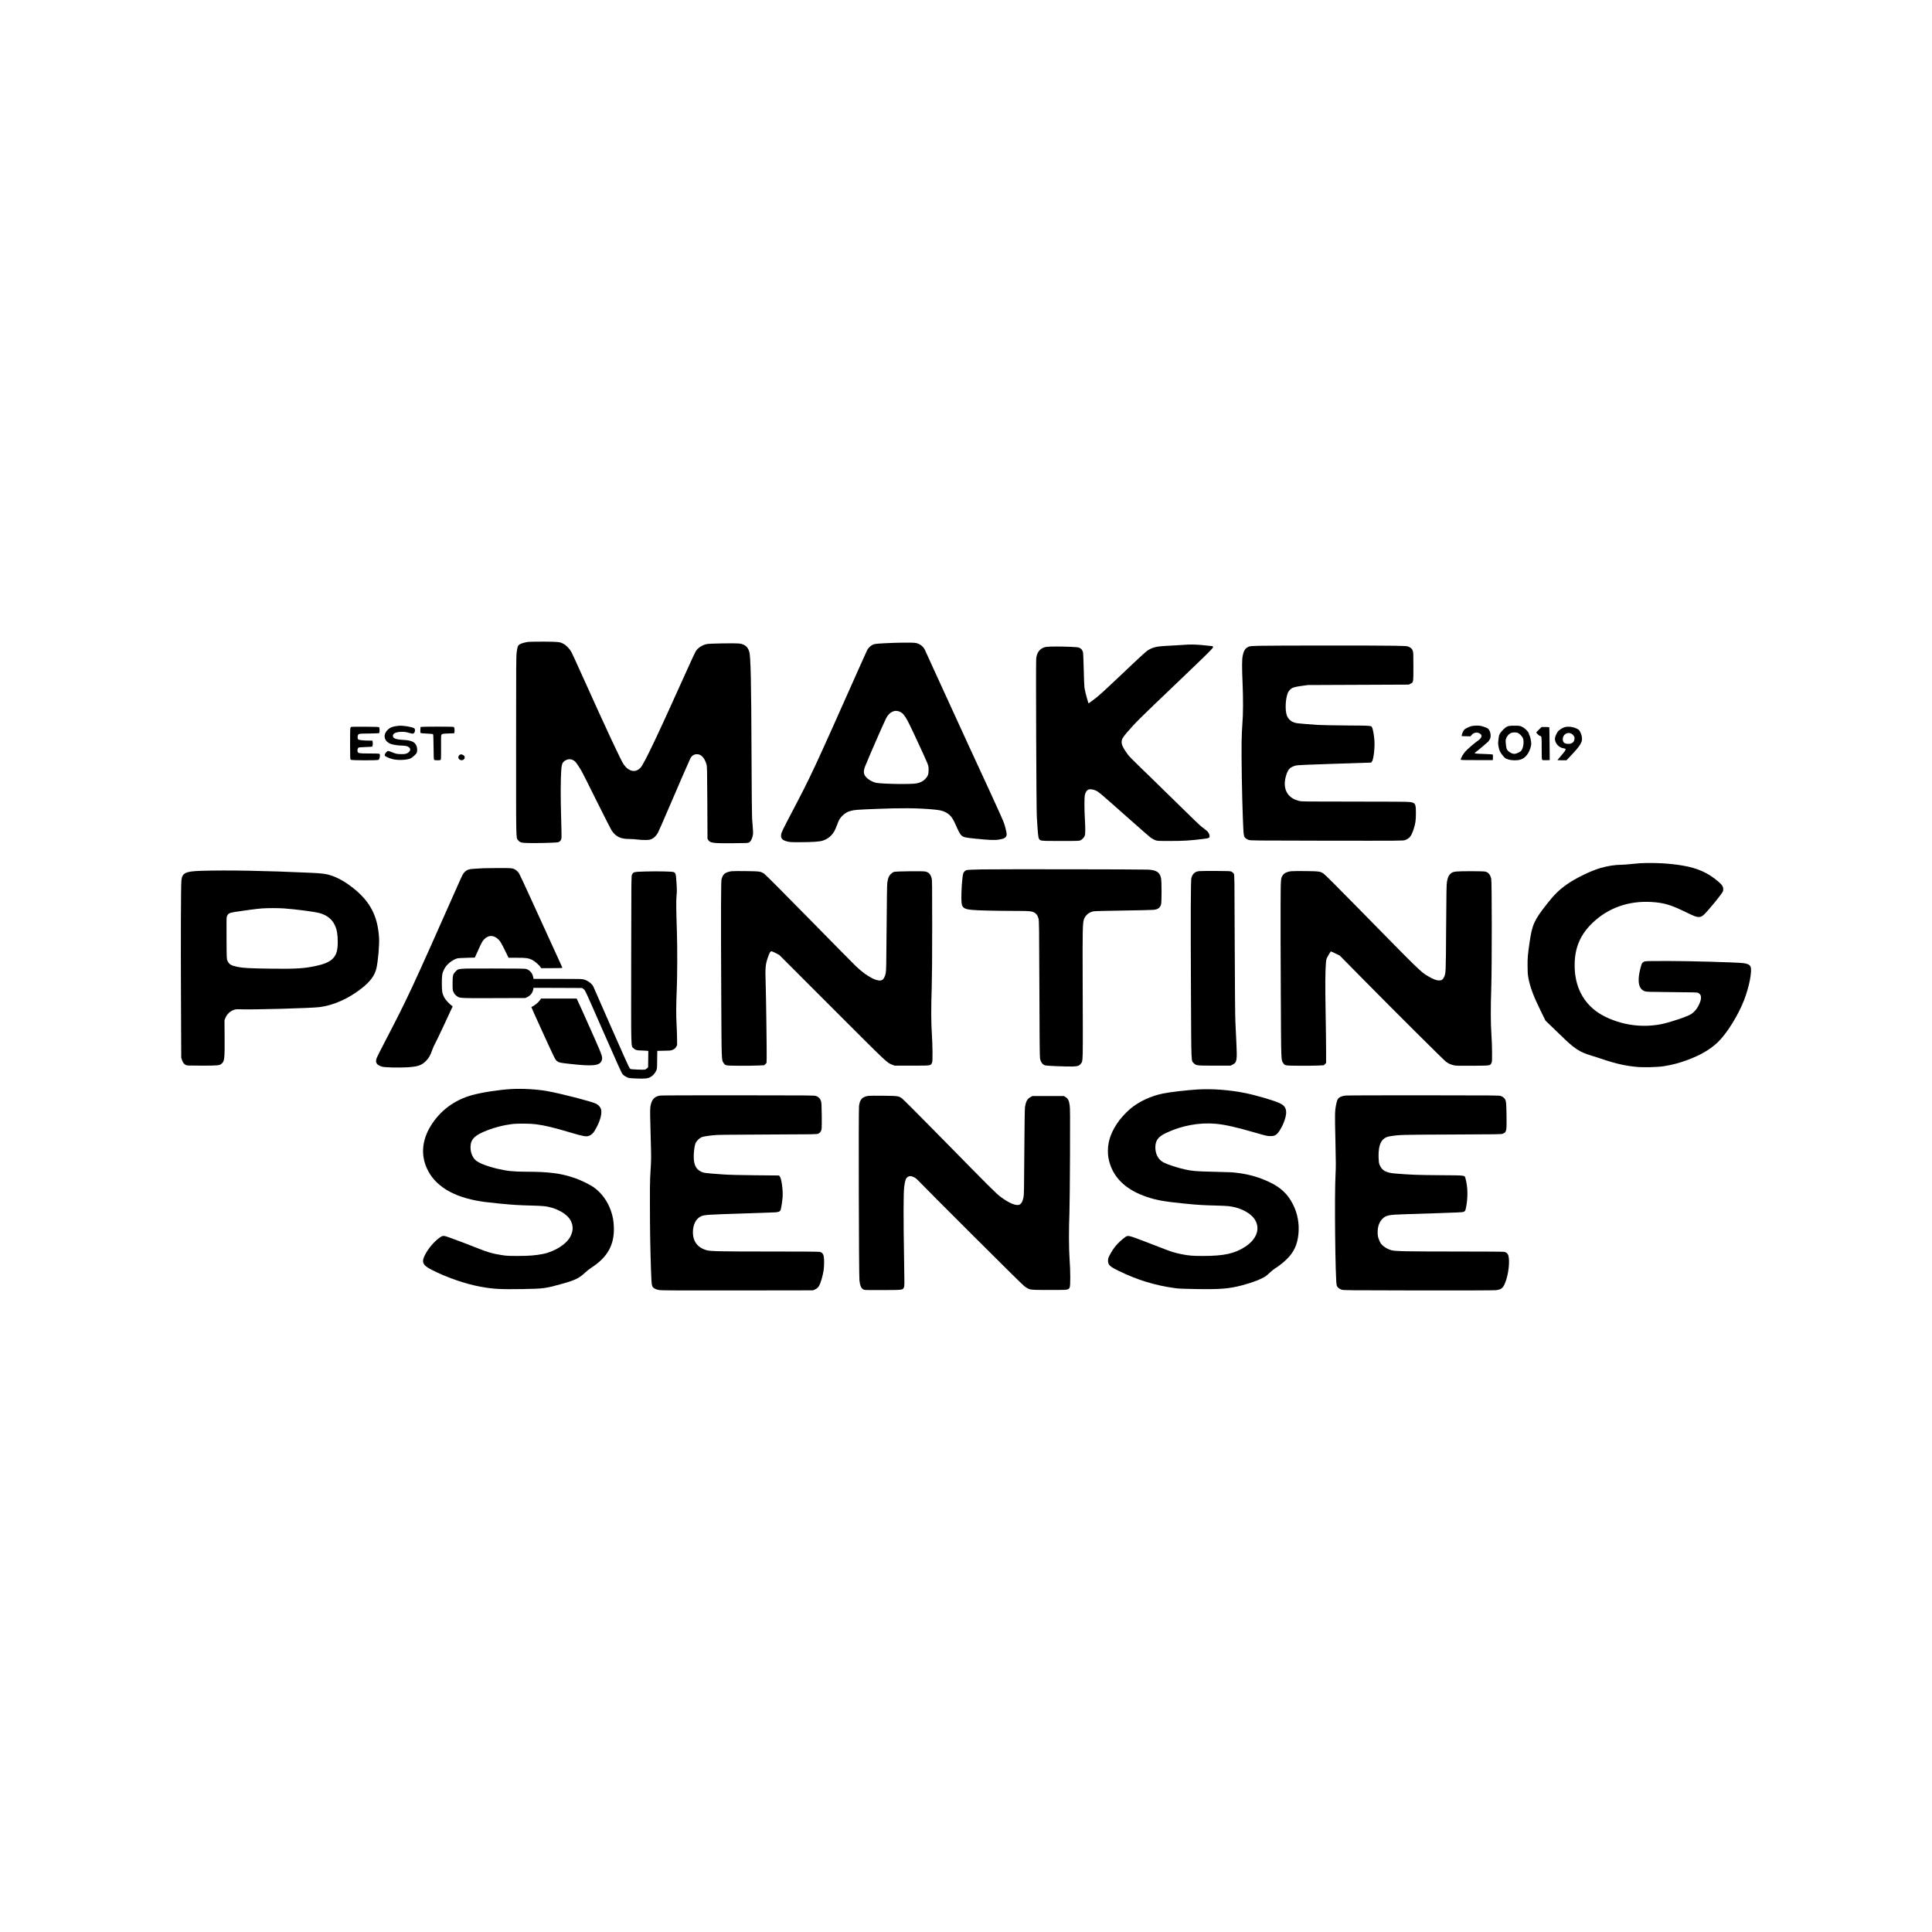 <?xml version="1.0" encoding="UTF-8"?>
<svg data-bbox="505.518 1793.38 4388.732 1813.492" viewBox="0 0 5400 5400" height="7200" width="7200" xmlns="http://www.w3.org/2000/svg" data-type="shape">
    <g>
        <path d="M1477.5 1794c-8.4.8-20 4-24.8 6.9-5 2.9-6.6 6.8-8.4 21.2-1.7 12.5-1.8 30.8-1.8 263.4 0 272.4-.4 255.6 5.7 262.9 5.3 6.5 8.1 7.3 28.2 7.9 22 .7 78.1-.8 83.4-2.2 4.9-1.4 8.1-4.8 9.3-10.2.7-2.8.4-22.4-.7-58.3-1.7-54.6-1.5-110.3.5-135.7 1.3-16 4.1-21.3 14.1-25.8 8.5-3.9 17.9-2 25 5 3.6 3.7 10.7 14.3 18.5 27.9 2.7 4.7 21.6 42.4 42.1 83.8 20.6 41.5 39.4 78.2 41.8 81.7 11.9 16.6 24.6 22.4 48.6 22.5 6.4 0 17 .7 23.5 1.6 7 .9 16.6 1.4 23 1.2 9.6-.3 11.7-.7 16.7-3.1 6.3-3.1 12.2-9.1 16.7-17.1 1.6-2.8 13.7-30.3 26.9-61.1 26.1-61.1 60.3-139.7 63.4-146 4.2-8.3 10.4-12.5 18.8-12.5 11.8 0 21.3 10.1 26.7 28.5 1.6 5.5 1.8 14.8 2.3 107l.5 101 2.3 3.6c5 8.1 13.4 9.2 69.2 8.7 39.6-.3 41.7-.4 45-2.3 4.1-2.5 7.4-8.4 9.7-17.9 1.5-6.2 1.5-8.6.5-22-.7-8.3-1.6-20.7-2.1-27.6s-1.2-82.9-1.5-169c-.8-214.9-2.3-283.5-6.5-297.1-3.9-12.6-12-19.6-25.5-21.9-10.2-1.8-84.7-.7-93.7 1.3-12.2 2.8-22.5 9.4-29.3 18.5-2 2.7-15.8 32.2-31.9 68.3-76.1 169.5-113.6 248.3-123.4 258.7-13.8 14.7-32.1 11.3-46.7-8.7-7.4-10.1-46.3-93.4-114.8-245.6-14.8-33-28.9-63.6-31.1-68-4.8-9.3-14.4-19.5-22.3-23.7-10.7-5.8-13.6-6.1-53.4-6.4-20.1-.1-40.1.2-44.5.6"/>
        <path d="M2472.4 1797.9c-26.9 1.6-28.3 1.8-33.7 4.5-5.8 2.8-12 8.9-15 14.8-.9 1.8-10.5 23.1-21.3 47.3-130 292.1-134.1 300.8-187.9 403.5-28.5 54.5-30.8 59.2-31.3 65.8-.9 10.1 3.5 14.7 17.3 18.2 6.8 1.7 11.1 2 31.9 2 38.1-.1 57.5-1.3 67.2-4.4 13.9-4.4 24.4-12.9 32.1-25.8 1.8-2.9 5.3-10.8 7.7-17.5 5.5-15.2 8-19.5 15.9-27 7.2-7 14-10.7 24-13.2 9.8-2.5 14.3-2.9 67.7-5.1 70.6-3 118.3-2.6 162 1.5 17.4 1.6 24.9 3.3 33.1 7.4 12.7 6.3 19.6 14.4 27.5 32.1 9.6 21.6 13.2 28.4 16.6 31.9 6 6.2 9.6 7.1 40.2 10.2 38.7 4 54.6 4.6 66.1 2.5 12.3-2.3 14.7-3.2 17.9-6.5 4.3-4.5 4.3-8.7.3-24.2-5.7-21.3 2.7-2.6-107.5-241.4-32.4-70.4-71.9-156.6-87.7-191.5s-29.6-65.2-30.7-67.3c-4.8-9.5-14.5-16.7-25.2-18.6-8.5-1.6-53.9-1.1-87.2.8m43.1 191.5c11 5.1 17.8 15.9 39.1 61.7 43.5 93.7 40.8 87.1 40.9 100.4 0 12.7-1.9 17.9-9.2 25.6-6.1 6.4-13.5 10.2-24.1 12.4-14.2 3-93.5 1.9-113.2-1.5-7.4-1.3-18.7-7-24.9-12.6-10.9-9.8-12.2-18.2-5.4-35 13.3-32.5 50.6-118 58-132.7 9-17.9 24.3-25.1 38.8-18.3"/>
        <path d="M3321.5 1801.6c-4.4.2-18.3 1-31 1.9-12.6.8-28.4 1.7-35 2-23 1.1-35.8 4.5-48.3 12.9-3.7 2.4-22.2 19.2-41.2 37.2-90.7 85.9-94.6 89.5-113.5 103.2l-10 7.3-2.3-7.3c-3.7-11.7-8.1-29.7-9.2-37.8-.5-4.1-1.4-27.1-2-51-.5-23.9-1.4-45.1-2-47-1.7-6.2-4.8-10-9.7-12.2-3.7-1.6-7.9-2.2-23.7-2.9-25.3-1.1-60.5-1.1-68.4 0-17.1 2.5-27.4 14.3-29 33.2-1.2 14 .4 417.6 1.7 440.4 2.9 48 3.8 58 5.9 62.2 3.6 6.9 2.4 6.8 60.7 6.8 51.6 0 52 0 56.1-2.2 5.1-2.7 9.8-8 11.5-13 1.7-4.5 1.7-20.9 0-49.3-1.4-25.1-1.4-56.4 0-63.2 1.6-7.4 4.4-12.5 8.2-14.9 4.9-3.1 14.5-2.2 23.9 2.3 6.4 3.1 15.6 10.8 77.3 65.7 38.5 34.2 72.6 64 75.8 66.1 3.1 2.1 8.3 4.9 11.5 6.2 5.6 2.2 6.4 2.3 42.2 2.3 37.5 0 55-1.1 90.9-5.5 17.7-2.2 19.6-3.1 18.8-9.1-.8-6.3-3.8-11-10.1-15.8-3.3-2.5-9.4-7.3-13.5-10.6-4.2-3.2-26.7-24.9-50.1-48s-62-60.9-85.9-84c-66.3-64.1-65.7-63.5-74.5-76.7-8.6-13-11.6-19.7-11.6-26.1 0-8.4 2.5-12.9 15.5-28 24.1-28 29.5-33.4 141-139.8 89.6-85.6 100-95.9 99-98.8-.3-1.1-1.1-2.1-1.6-2.1s-8.7-.9-18.2-1.9c-18.6-2.1-36.5-3-49.2-2.5"/>
        <path d="M3520 1805c-21.2.5-26.2.9-29.4 2.3-10.2 4.5-14.1 10.5-17.3 26.2-2.1 10.8-2.2 31.2-.2 77.5 1.8 43.8 1.6 86.2-.5 110-.9 10.7-2 34.3-2.3 52.5-.7 41.2 1.2 155.4 3.6 215 2 49.2 2.1 49.8 8.3 55 1.6 1.3 5.2 3.2 8.1 4.2 4.9 1.7 17.3 1.8 218.4 2.1 211.5.2 213.2.2 218.5-1.8 12.6-4.7 17.2-10.6 23.7-29.7 5.3-15.9 6.6-24.8 6.6-45.3 0-26.4-1.4-29-16.8-31.3-6.1-.9-46-1.2-155.2-1.2-139.8 0-147.4-.1-154.5-1.9-26-6.4-40-23.4-40-48.4 0-14 5.8-33.1 12.3-40.7 3.6-4.3 11.5-8.3 19.4-10 4.8-1 30.6-2.2 86.3-4 43.7-1.4 89.3-2.9 101.4-3.3l21.8-.7 2.3-2.7c4.2-4.9 8.1-34.5 7.2-55.8-.6-13.4-3.6-32.5-6.2-38.6-2.7-6.5.6-6.2-72.5-6.7-36.6-.3-73-1-81-1.6-61.7-4.6-60.5-4.5-69.7-8.8-6.5-3-12.6-9.8-15.3-16.9-4.7-12.6-4.7-37.7.1-56.1 2.1-8.4 4.2-12.3 9.1-17 5.6-5.4 11.8-7.4 31.3-10.1l18-2.5 141-.6 141-.6 4.8-2.4c8.4-4.1 8.2-3 8.2-48.1 0-35.4-.2-40-1.8-44.1-2.1-5.6-4.7-8.1-11.2-11.1-4.7-2.1-6.7-2.2-38.5-2.9-39.8-.9-342.4-.8-379 .1"/>
        <path d="M1114.5 2028.6c-16 1.6-23 4-30 10.5-14.7 13.6-12 31.3 6.1 39.6 5.8 2.6 22.2 5.3 33.5 5.3 4.1 0 9.8.7 12.5 1.5 8.2 2.4 12.1 8.3 8.8 13.3-4.8 7.3-11.6 9.6-26.8 9-10.1-.5-12-.9-21.3-4.7-5.7-2.2-11.1-4.1-12-4.1-4.1.1-10.9 8.6-9.9 12.4.7 2.9 11.3 7.8 22.9 10.6 15 3.6 40.4 2.3 49.7-2.5 5.3-2.8 15.2-11.7 16.6-15.1 2.3-5.6 1.8-15.2-1.2-21.2-5-10-14.4-14-36.4-15.2-21.7-1.2-29.6-4.5-28.8-12.1.6-6.6 9.9-10.4 25.3-10.4 8 0 11.9.6 19.4 2.8 5.2 1.6 10.4 2.6 11.5 2.3 5.3-1.3 7.6-12.2 3.2-15.1-6.1-4-31.2-8-43.1-6.9"/>
        <path d="M4112.8 2029.5c-6.5 1.8-16.8 6.8-19.7 9.5-2.8 2.8-7.1 11.9-7.4 15.7l-.2 2.8 12.3.3 12.2.3 3.1-3.6c3.6-4.1 5.9-5.5 10.9-6.6 7.3-1.7 17 3.5 17 9 0 3.9-3.3 8.5-8.7 12.2-10.3 7-31.6 25.4-37.4 32.2-5.6 6.7-11.3 16.7-12.1 21.2-.3 2 .3 2 44.7 2h45l.3-7.4c.2-4.1-.1-7.8-.6-8.3-.4-.4-9.8-1-20.7-1.3-19.2-.5-28.1-1.1-29.8-2.2-.4-.2 1.2-1.9 3.5-3.6 5.8-4.1 32.9-27 34.9-29.3.8-1.1 2.6-3.7 3.9-5.9 4.7-7.9 2.2-23.2-4.8-29.8-1.6-1.5-6.7-3.8-12.5-5.6-8.3-2.6-11.2-3.1-19.5-3-5.3 0-11.8.7-14.4 1.4"/>
        <path d="M4218.3 2029c-2.3.5-5.2 1.4-6.5 2.1-4.7 2.4-13 10.3-17.4 16.4-4.4 6.2-4.6 6.8-6 18.3-1.4 10.6-1.4 12.8 0 20.6 1.8 11 4.8 17.1 12.7 26.4 6 6.9 6.7 7.4 14.1 9.7 10.7 3.4 25.7 3.5 35.4.3 13.1-4.3 23.2-17.3 28-35.9 1.4-5.5 1.5-7.7.5-15.9-.7-5.2-2.1-11.1-3.1-13.2-1-2-2.4-5.6-3-8-1.5-5.3-10.8-14.5-19-18.5-5-2.5-6.6-2.8-18.5-3-7.1-.1-14.9.2-17.2.7m24 19.4c4.3 1.8 11.1 8.5 13.9 13.8 4.3 8.2 2 28.2-4.1 35.8-3.4 4.3-13.8 8.9-19.9 9-7.5 0-18.5-7.3-21-14-1.6-4.2-3.4-20.8-2.7-24.8 1.4-8.4 8.6-17.4 16-20 4.3-1.5 14-1.4 17.8.2"/>
        <path d="M981.3 2031.8c-.6.4-1.6 1.9-2 3.2-.5 1.4-.9 21.6-.8 44.9.1 40.4.2 42.4 2 43.7 2.6 1.9 75.2 2.1 77.7.1 3.2-2.4 5-14.1 2.6-16.5-.9-.9-8.5-1.2-28-1.2-29.3 0-32.1-.5-33.4-5.5-.9-3.5.3-9 2.3-10.6 1.2-1 6.6-1.5 19.9-1.9 10-.3 18.5-.8 18.9-1.2 1.2-1.1 1.8-9.4 1.1-13.2l-.7-3.6h-9.2c-16.2-.1-28.6-1.5-30.5-3.4-2.6-2.6-2.2-11.1.7-13.9 2.1-2.1 2.8-2.2 29.9-2.5 19.8-.3 27.9-.7 28.4-1.5 1.1-1.7.9-13.9-.2-15.7-.8-1.3-6.5-1.5-39.2-1.8-21.1-.1-38.8.1-39.5.6"/>
        <path d="M1175.6 2031.8c-.2.4-.6 4.3-.7 8.5-.2 5.5 0 8 .9 8.6.7.4 8.6 1.1 17.5 1.5 8.9.3 16.6 1.1 17.2 1.7s1.1 13.4 1.3 35.6c.2 23.1.6 35.1 1.4 36 .7.9 3.7 1.3 9.4 1.3 7.2 0 8.5-.3 9.4-2 .7-1.2 1-13.4.8-35-.2-32.5-.2-33.1 1.9-35.2 2-1.9 3.6-2.2 18.4-2.7l16.3-.6.8-3.5c.9-4 0-11.9-1.4-13.8-.8-.9-11.4-1.2-46.9-1.2-25.2 0-46 .4-46.3.8"/>
        <path d="M4373.5 2032.4c-5.8 1.4-16.4 8.2-19.4 12.5-4 5.6-8.1 15.5-8.1 19.7 0 12.9 11.1 25.2 24.4 27 2.6.4 4.9 1.1 5.2 1.6 1.4 2.2-1.4 6.6-11.6 18.3-6.1 6.9-11 12.8-11 13 0 .3 5.7.5 12.7.5h12.7l5-5.3c27.9-28.9 36.5-40.5 38.2-51.3.9-6.1-1.1-15.7-4.9-22.7-2.6-5.1-3.9-6.3-9-8.9-10.6-5.3-23.6-7-34.2-4.4m18.6 18.2c3.4 1.7 7.7 6.8 8.5 10 .9 3.6-.2 9.4-2.4 12.4-3.3 4.3-7.4 6.1-14.5 6.1-10.7.1-15.7-4.1-15.7-13.1 0-13.1 12.7-21.2 24.1-15.4"/>
        <path d="M4301.4 2039.2c-4.1 3.9-7.4 7.5-7.4 8 0 1.8 7.4 8.9 9.9 9.5 5.2 1.2 5.1.4 5.1 33.7 0 23.6.3 31.6 1.3 32.9 1 1.5 2.7 1.7 11.2 1.5l10-.3-.4-45.5c-.2-25-.5-45.8-.8-46.3-.2-.4-5.2-.7-11-.7h-10.5z"/>
        <path d="M1287 2108.7c-5.8 2.1-7.9 9.4-3.8 13.2 6.9 6.5 17.6 1.4 15.4-7.2-.9-3.5-8.1-7.2-11.6-6"/>
        <path d="M4584.5 2412.7c-3.8.2-15.2 1.2-25.2 2.3s-22.1 2-27 2c-17.5 0-38.6 3.2-58.9 9.1-27.2 7.8-70.6 29-94.9 46.4-21.7 15.6-34.2 27.9-55.4 54.9-35.4 45-40.8 57.2-48.1 108.1-4.9 34.4-5.5 41.2-5.4 64 .1 17.7.5 24.3 2.2 33.5 4.6 25.3 14.6 52.1 34.8 93l13.2 26.8 8.8 8.4c4.9 4.5 19.2 18.4 31.9 30.8 40.4 39.6 53.6 48.3 88.5 58.8 9.1 2.7 24.4 7.7 34.1 11 31.7 10.8 62.3 17.6 91.7 20.2 19 1.8 57.8.8 74.7-1.8 23.8-3.7 43-8.7 66.1-17.2 37-13.6 63.9-29.3 85.5-49.7 24.8-23.6 56.5-74.2 73.2-116.8 15.2-38.9 24-85.3 18.1-95.6-2.8-5-9.3-7.8-20.5-9-23.3-2.4-149.5-5.9-210.9-5.9-58.2 0-61.7.1-65.7 1.9-2.3 1.1-4.8 3-5.7 4.3-2.2 3.3-7.4 24.2-8.7 35-2.9 24.1 2.4 38.4 16.1 43.3 5.2 1.8 9.7 1.9 76 2.5 64.3.5 70.8.7 73.7 2.2 10.1 5.6 10.4 15.9.9 35.3-5 10-11.9 18-20.7 23.9-10.3 6.8-58 22.9-82.9 28-32.9 6.6-68 6.3-101-1-32.3-7.2-63-20.6-83.5-36.3-39.7-30.5-59.8-76.3-58.2-133.1 1.2-45.3 16.5-80.1 48.9-111.6 43.9-42.7 101.6-63.3 166.4-59.3 33.4 2.1 52.5 7.6 92.4 26.9 27.9 13.5 31.7 15 39 15 7.9 0 12.3-3.2 25.4-18 14.3-16.3 34.2-40.9 39.3-48.7 3.3-4.8 3.8-6.4 3.8-11.2 0-7.4-3.6-12.7-15.8-22.8-28-23.3-55.9-35.7-96.2-42.8-36.2-6.3-78.8-8.7-120-6.8"/>
        <path d="M1352 2426.7c-2.5.2-12.2.7-21.6 1.2-19.7 1-25 2.6-32 9.9-4.9 5.2-4.6 4.5-21.8 43.2-126.9 286.3-136.6 307.3-200.5 430-11.6 22.3-22 42.9-23.1 45.8-4.9 13-.6 20.1 15 24.6 7.5 2.2 44 3.1 69 1.8 30.4-1.7 41.2-5.3 53.5-17.7 8.1-8.1 12.3-15.4 17.6-30.8 2.1-6 5.6-13.9 7.8-17.5 2.2-3.7 14.2-28.7 26.7-55.6l22.7-48.9-2.9-2c-6.9-4.8-18.1-17.3-21.2-23.7-5.4-11.1-6.2-16.2-6.2-38.8 0-23 .8-27.9 6.7-39.6 6.4-12.8 21.4-25.1 35.8-29.7 2.4-.7 13.1-1.4 26.8-1.8l22.9-.6 10.1-22.4c8.7-19.3 10.9-23.3 15.5-28.2 12.5-13.6 29-12.8 42.2 1.8 4 4.5 7.6 10.8 15.8 27.5l10.7 21.8h23.5c26 0 31.7.8 42.8 6.1 6.6 3.2 19.8 14.7 23 20.1l1.6 2.8h29.9c28 0 29.9-.1 29.4-1.8-.3-.9-13.8-30.7-30.2-66.2-16.3-35.5-42.8-93.3-58.7-128.5-16-35.2-30.6-66.3-32.5-69.2s-5.5-6.6-8.1-8.3c-8.7-5.8-11-6-50.1-5.8-19.6.1-37.6.3-40.1.5"/>
        <path d="M2745 2430c-24.7.5-40.9 1.2-43.1 1.9-4.7 1.5-8.3 5.1-9.7 9.8-2.8 9.5-5.6 48.5-5.1 70.8.7 29.5 2.9 30.5 68.4 32.5 18.2.5 52.1 1 75.5 1 51.6 0 56.5.6 64.3 7.9 3.5 3.2 5.2 6.3 7.4 13.8 1.6 5.4 1.8 19.7 2.4 195.3.4 140.4.9 191 1.8 195.3 2.2 10.9 7.3 17.6 14.9 19.6 5 1.3 58.5 3.4 75.2 3 15.6-.5 19.4-1.7 24.1-8.2 6.2-8.5 5.8 9.6 5-235.7-.5-141.1-.1-157.7 3.9-168.4 4.2-11.1 14.6-19.4 27-21.5 3-.6 40.4-1.5 83-2.1s80.8-1.5 84.7-2c11.9-1.5 17.2-5.3 20.4-14.5 2-5.7 2-65.3 0-74.3-3.7-16.5-12.9-22.4-37.3-23.6-17.8-.9-418.9-1.4-462.8-.6"/>
        <path d="M561 2434c-43.1 1.4-52.1 6-54 27.7-1.4 16-1.9 170.1-1.1 337.8l.7 157 2.2 6.5c2.3 7 5.3 10.9 10.5 13.7 2.9 1.6 7 1.8 44.7 1.8 44.9 0 49.4-.4 55.1-5.2 8.4-7.1 9.1-13.4 8.7-73.6l-.3-48.2 2.3-5.8c4.6-11.4 13.9-20 25.2-23.5 4.2-1.3 7.9-1.5 16-1.2 32.5 1.5 197.9-3 222-6.1 38.6-4.8 80.2-23.2 117-51.8 24.8-19.3 37.7-36.7 42.3-57.6 4.4-19.5 8.3-64.5 7.2-83.5-3.4-60.9-24.8-102.2-72.2-139.8-20.2-16-40.2-27.6-58.6-34.1-15.9-5.6-26.2-7.1-59.6-8.6-127.2-5.9-234.1-7.8-308.1-5.5m232 105c32.6 2.3 85.8 9.2 99.8 13 20.9 5.8 35.2 17 43.1 34 5.8 12.4 8.1 25.6 8.1 46.7 0 24.5-3.9 37.1-14.8 47.5-9.4 9-23.6 14.9-48.7 20.2-30.8 6.4-54.9 7.9-117.5 7.1-65.2-.8-83.2-1.8-98.8-5-18.7-3.9-23.7-6.9-28.6-17.5-2-4.4-2.1-6.1-2.4-62.8-.3-57.1-.3-58.4 1.7-62.5 3.4-7 6.8-8.5 24.8-11.3 25-3.9 59.8-8.4 71.8-9.3 15.9-1.2 44.7-1.2 61.5-.1"/>
        <path d="M2044.7 2435.1c-7.4.8-15.9 3.8-19.7 7.1-2.9 2.4-5.8 7.3-7.6 12.8-1.7 5.1-1.8 11-2.1 79-.2 40.4.1 151.3.6 246.5.9 188.9.7 181.7 6.6 190.7 4.8 7.3 4.9 7.3 43 7.6 18.7.1 42.2-.1 52.3-.6l18.2-.8 3.3-3.2 3.2-3.2.4-14.8c.4-18.9-1.7-174-2.9-210.8-1.3-39.6-.5-49.3 5.6-67.5 5.3-15.5 7.2-18.9 11-18.9 1.4 0 6.8 2.4 12.2 5.2l9.7 5.3 148.5 148.6c156.8 156.8 151.5 151.8 166.8 157.8l6.7 2.6h48c53.8 0 52.4.2 56.1-7.2 1.7-3.4 1.9-6.2 1.8-29.8 0-14.3-.9-37.5-1.8-51.5-2.2-30.5-2.3-72.9-.4-130 .8-25.9 1.3-84.1 1.3-169.5 0-119.9-.1-130.5-1.7-136.2-3.1-11.2-8-16.3-17.6-18.4-7.4-1.5-82.1-.7-87.6 1.1-2.3.7-6 3.3-9.1 6.3-5.5 5.6-7.4 10.2-9.5 24.2-.7 4.4-1.4 50.7-1.9 126-.8 105.6-1.1 119.8-2.5 126.5-2.1 9.3-5.2 15.8-8.9 18.4-11.4 8.3-43.7-8.1-74.8-38.2-6.6-6.3-65.6-66.1-131.1-132.9-71.2-72.5-121.4-122.8-124.6-125-10.2-6.7-11.9-7-49.7-7.5-18.7-.3-37.5-.2-41.8.3"/>
        <path d="M3350.5 2434.9c-10.8 1.7-17.1 7.4-20.4 18.4-2 7-2.4 94.1-1.3 327.7 1 197.6.4 183.2 8.1 190.9 6.4 6.4 7.9 6.6 58.1 6.6h44.5l6-3c11.8-5.9 12.7-11.9 10.1-63.5-.9-17.3-2.1-42.5-2.7-56-.7-14.6-1.4-102.4-1.8-217.5-.6-191.5-.6-193-2.6-196.5-1.2-1.9-3.8-4.4-6-5.5-3.8-1.9-6.2-2-45.5-2.2-22.8-.1-43.8.2-46.5.6"/>
        <path d="M3608.5 2435.1c-10.3 1.1-19.1 5.3-22.8 10.8-6.2 9.4-6.1 7.5-6.4 88.1-.2 40.4.1 151.3.6 246.5.9 189 .7 181.7 6.6 190.7 4.9 7.3 4.5 7.3 46.5 7.6 20.6.1 44.2-.1 52.3-.6l14.8-.8 3.2-3.2 3.2-3.2v-32.8c0-18-.6-68-1.4-111.2-1.3-73.8-1-111.7.9-135.5.6-7.9 1.4-11.3 3.4-15.3 2.1-4.2 8.7-15.3 10.2-17 .1-.2 5.8 2.3 12.6 5.6l12.4 6 67.9 68.8c83.8 85 222 222.5 228.9 227.8 6.7 5.1 13.5 8.2 22.2 10.1 5.9 1.4 13.9 1.6 52 1.3 50.3-.3 49.4-.2 53-7.5 1.7-3.4 1.9-6.3 1.8-29.3 0-14-.8-37.4-1.9-52-2.1-31.4-2.2-71.5-.3-131 1.9-58.7 1.8-294.2-.1-302.5-2.7-12-8.1-18.5-17.1-20.4-6.3-1.3-67.7-1.5-80.2-.2-9.6 1.1-12.9 2.4-17.6 7.2-4.5 4.6-7 10.5-8.8 21.1-1.4 8-1.7 26.1-2.4 128.8-.8 129.5-.7 127.6-6.3 138.9-3.2 6.6-6.6 8.6-14 8.5-7.2-.1-16.8-3.9-30.7-12.2-20.4-12.1-19.9-11.7-192-187-60.2-61.4-95.6-96.7-99.4-99.3-9.4-6.3-12-6.7-49.6-7.2-18.4-.2-37.1 0-41.5.4"/>
        <path d="M1801.9 2435.9c-30.1.9-31.7 1.2-35.4 8.6-2 4-2 6.3-2.3 237.5-.3 260.6-.8 240.6 6.7 248.1 4.3 4.3 9.1 5.9 18.1 5.9 3.6 0 10.2.3 14.8.7l8.3.6-.3 22.9-.3 23-3.2 2.9c-1.8 1.6-4.4 3.1-5.8 3.5s-10.9.3-21.1-.1c-16.9-.7-18.8-.9-21-2.9-1.6-1.4-18.2-38.2-51.3-113.6-26.8-61.4-49.5-113.1-50.5-115.1-3.8-8.1-14.8-16.6-25.5-19.9-6-1.9-9.5-2-74.1-2h-67.7l-1.2-5.7c-2-10.1-9.1-18.4-18.8-21.9-3.1-1.1-20.6-1.3-93.4-1.4-102.1 0-95.5-.5-104.5 8.4-7.5 7.6-8.4 11-8.4 33.5 0 17.6.1 18.9 2.4 23.6 2.9 5.9 4.8 8.2 9.7 11.8 7.8 5.8 7.4 5.8 103.5 5.5l87.9-.3 5.7-2.8c8.7-4.3 14.7-12.2 16.3-21.5l.7-4.2 67.8.2 67.8.3 4.4 3c4.3 3.1 4.3 3.2 54.8 118.4 40.2 91.7 51.3 116.2 54.3 119.7 2.3 2.6 6.4 5.6 10.5 7.6 6.6 3.3 6.7 3.3 27.7 4.2 23.8 1 31.8.2 39.7-4.1 6.3-3.4 12.3-10 15.6-17.1 2.7-5.6 2.7-6 3-30.9l.3-25.1 19.2-.4c18.3-.3 19.5-.4 24.8-3 4.5-2.1 6.3-3.6 8.5-7.4l2.9-4.9-.1-17.5c-.1-9.6-.6-27.2-1.3-39-1.5-28.7-1.4-57.6.4-97.5 1.6-37.3 1.9-118.2.5-161.5-2.1-65.7-2.4-89.7-1-102.9 1.1-10.8 1.1-16.3-.2-35.9-1.7-25.3-2.2-27.2-8.1-29.7-4.3-1.8-45.2-2.6-80.8-1.6"/>
        <path d="M1509.4 2795.1c-3.8 5.6-13.2 13.9-19.1 16.9-2.6 1.4-5 2.6-5.2 2.7-.5.3 53.6 119.1 61.5 135.1 5.4 10.9 7.3 13.9 10.6 16.3 5.5 3.9 7.7 4.4 33.8 7.3 66 7.5 85 5.6 90.6-8.9 3.3-8.9 2.4-11.9-19.2-61.2-10.8-24.6-26.6-60-35.1-78.6l-15.5-33.7h-99.5z"/>
        <path d="M1428.3 3044c-35.3 2.1-82.5 9.5-109.7 17.1-48.9 13.8-88.1 43-114.3 85.2-22.5 36.4-27.7 73.9-15.1 109.5 18 51 66.2 85.2 140.7 99.6 17.5 3.4 29.8 5 65.1 8.5 37.4 3.7 55.1 4.8 88 5.6 14 .3 30.2 1 36 1.6 33.6 3 66.9 21.2 76.8 41.9 6.6 13.9 6.3 27.2-1 42-10.8 22.1-43.4 43.1-77.6 49.9-19.9 4-40 5.6-70.7 5.5-24.9 0-31.1-.3-43.5-2.3-25.7-3.9-39.7-7.9-68-19.3-19.6-7.9-45.1-17.6-73.5-28-22.5-8.2-23.3-8.3-33.2-1.2-14.7 10.5-30.3 28.7-39.7 46.4-11.4 21.4-7.8 30.1 17.9 43.1 42.5 21.7 94 39.5 136.5 47.3 35.3 6.5 56.3 7.6 118 6.6 58.7-1 64.1-1.7 112.5-15.4 34.1-9.6 45.9-15.4 62-30.7 4.4-4.1 12.1-10.2 17-13.4 46.1-29.7 65.2-64.5 63.2-115-.7-17.1-3-29.4-8.3-44.6-8.9-25.7-24.8-48-45.3-63.5-11.2-8.5-38-21.8-57.1-28.2-38.4-13-71-17.1-135.1-17.2-34.9 0-54.2-2.1-80.9-8.6-30.3-7.4-52.1-16.2-60.3-24.2-9.3-9-14.2-23-13.5-38.2 1-20.4 12.2-31.2 45.9-44.4 22.1-8.6 45.7-14.7 69.4-17.7 14.9-2 52.1-1.7 68 .5 25.7 3.5 47.9 8.8 98.5 23.8 34.1 10.1 41.6 11.4 49.6 8.3 8.7-3.3 14.2-9.9 22.8-27.3 9.3-18.7 13.4-36.7 10.6-46.7-1.7-6-7.5-12.4-14.3-15.8-12.8-6.2-101.7-29.1-137.2-35.2-29.6-5.2-69.5-7.3-100.2-5.5"/>
        <path d="M3349 3045c-31.2 1.8-79.1 7.4-99.3 11.6-33.3 6.9-65.2 21.8-89.2 41.4-9.3 7.6-24.7 23.7-31.8 33.2-21.7 29.1-32 56.3-32.1 85.3 0 14.3 1.5 23.4 6 37.4 13.9 42.4 48.2 73 102.7 91.5 26.8 9 50.2 13.2 103.7 18.5 36.7 3.7 54.3 4.8 88 5.6 14 .3 30.2 1 36 1.6 25.9 2.3 53.5 14.3 67.7 29.3 24.3 25.7 16.2 60.1-19.7 83.8-29.6 19.5-59.2 26.1-117.5 26.2-29.8.1-40.1-.7-61.5-5-18.8-3.7-31.2-7.7-55.5-17.4-12.1-4.8-36.6-14.3-54.5-21-36.9-14-39.9-14.6-46.7-9.5-20.5 15.3-32.9 29.7-44 51.2-3.7 7.2-4.3 9.3-4.3 14.4 0 12.2 4.3 16.5 28.5 28.4 52.5 25.9 103.8 41.6 160.5 49.1 8.9 1.2 24.7 1.8 55 2.3 70.3 1.1 93.3-.7 130.5-10.4 28.4-7.4 54-17.3 66.2-25.6 2.6-1.8 8.2-6.6 12.4-10.6s10.1-8.9 13.2-10.7c10-6 25-17.9 33.7-26.6 19.7-19.7 29.1-40.1 32.1-69.3 2.9-28.7-2.1-57.1-14.6-82.2-17.1-34.5-41.4-54.8-86.3-72.1-26.9-10.4-54.1-16.3-87.2-18.9-4.1-.3-27.3-1-51.5-1.5-46.4-1-57.2-1.9-78.3-6.6-20.6-4.6-46.6-13.1-58.6-19.1-15.5-7.8-24.4-25.2-23.3-45.4.9-17.2 8.7-27.1 29.2-36.9 43.3-20.9 93.7-30.3 140-26 25.8 2.4 56.3 9.3 111 25.1 29.6 8.6 32.7 9.3 41 9.3 13.7.1 18.9-3.4 28.4-19.2 9.8-16.4 16.6-37.2 15.9-48.8-.7-11.1-5.3-17.5-16.5-23.3-14.9-7.5-66.4-22.7-100.3-29.5-41.5-8.2-89.8-11.9-129-9.6"/>
        <path d="M1845.7 3062.1c-16.7 2.2-24.7 11.1-27.8 31.2-1.2 7.6-1 23.2 1.2 102.2 1.2 40.8 1.1 46.2-.7 74.5-2 31.7-2.1 45.6-1.6 150 .3 51.4 2.3 127.8 4 158.6 1 16.5 2.4 19.7 10.2 23.6 3.4 1.8 8.5 3.2 13.5 3.8 5.4.8 75 1 218 .8l210-.3 5.3-2.4c9.3-4.2 13.3-10.4 18.7-29 5.2-18.3 6.8-28.7 6.9-45.6.1-21.7-2.2-27.8-11.9-30.4-2.8-.8-45.2-1.1-140-1.1-137.1 0-165.1-.6-175.9-3.5-25.3-6.7-38.9-24.4-38.9-50.5 0-20.6 8.3-37.5 21.7-43.9 9.9-4.8 14.9-5.1 124.1-8.6 42.4-1.3 80.6-2.7 84.9-3 9.1-.7 13.1-2.6 14.6-7 1.7-5.3 4.8-25.7 5.5-36.5 1.2-19.5-3.3-51.4-8.1-56.9l-2.2-2.6-65.9-.6c-44.1-.4-73.5-1.2-89.3-2.3-50.8-3.5-54.8-4-63.2-8.2-14-7-19.8-19.5-19.8-42.4 0-11.9 2.1-28.2 4.5-35.2 2.1-6.1 9.4-14.2 15.5-17.3 5.2-2.6 10.4-3.6 32-6.2 12.9-1.6 30.2-1.8 153.5-2.3 136.5-.5 139.1-.5 143-2.5 5.1-2.6 8.2-7.3 9-13.9.4-2.9.5-20.3.3-38.7-.4-27.9-.7-34.3-2.2-38.7-2.2-6.7-7.1-11.6-13.8-13.9-5-1.7-16.4-1.8-216.8-1.9-116.8-.1-214.5.2-218.3.7"/>
        <path d="M3761.1 3062.1c-10.5 1-18.1 4.5-21.7 9.9-1.5 2.3-3.3 7.4-4.4 13.1-4.2 20.1-4.3 25.8-2.5 101.7 1.4 61.1 1.5 75.1.4 94.7-3.3 57.2-.8 295.4 3.2 310.8 1.4 5.3 6.5 10 13.5 12.3 5.7 1.8 11.8 1.9 213.4 2.2 125.8.1 211.3-.1 217.1-.7 16.2-1.6 21.1-5.6 27.4-22 9.1-23.6 13-59.2 8.3-75.4-1.4-4.5-5.4-8.2-10.6-9.7-2.5-.6-49.2-1-139.2-1-137.1-.1-165.7-.6-176.4-3.5-13.4-3.5-25.4-11.6-31.2-20.7-1.3-2.1-3.6-7.3-5.1-11.5-2.2-6.5-2.6-9.6-2.7-18.3 0-15.5 4.3-28 12.8-36.8 9.5-10 18.1-12 56.6-13.2 180.4-5.8 168.2-5.2 172.7-8 2.6-1.5 3.2-2.8 4.6-9.6 5.9-27.8 5.6-58.2-1-81.7-2.8-10.3 3.3-9.4-72.5-10-63.8-.5-79.5-1.1-124.3-4.7-26.1-2.2-37.3-8.5-43.7-25-1.7-4.4-2.2-8.3-2.6-19.6-1.1-37.6 8.3-55.6 30.9-59.3 26.9-4.5 29.1-4.5 173.9-5.1 130.5-.5 138.7-.6 142.5-2.3 10.5-4.7 10.9-6.6 10.3-51.3-.6-38.8-1.1-42.4-7.1-48.7-2-2.1-5.4-4.2-8.7-5.3-5.3-1.8-13.7-1.9-215.5-2-115.5-.1-213.8.2-218.4.7"/>
        <path d="M2427.3 3063c-17 2.4-23.8 9.6-26.3 28-1.5 10.9-.5 472.2 1.1 487 1.9 17.5 5.4 24.6 13.8 27.1 2.4.7 19.8.9 53.1.7 55.4-.3 54-.2 57.5-7.5 1.7-3.6 1.7-7.2.4-81.3-1.9-109-1.8-181.5.3-199 2.3-18.7 4.5-24.8 10.1-28.5 4.8-3.1 9-3 16.4.4 5.8 2.8 8.6 5.1 18.8 15.9 6.6 7 73.6 74.3 149 149.5 100.9 100.7 138.9 138.1 144.1 141.6 13.1 8.7 12 8.6 67.4 8.6 54.5 0 53.4.1 56.8-7.3 2.3-5.1 2.2-43.6-.3-79.2-2.1-30.1-2.3-80.1-.4-130 .6-16.2 1.3-88.2 1.6-160 .4-112.4.3-131.9-1-140.3-1.9-12.7-4.7-18.2-11.2-22.2l-4.8-3h-88.2l-5.4 3c-8.8 4.9-12.6 11.7-15.2 27.5-.7 4.2-1.4 48.1-1.9 126-.6 104.7-.9 120.4-2.3 126.5-2.5 10.7-4.5 15.1-8.3 18.5-3 2.6-4.2 3-9.2 3-10.2-.1-27.4-8.5-46.5-22.8-12.8-9.6-28.3-25.1-163.1-162.4-62.2-63.3-109.9-111.1-112.9-113.1-9.7-6.4-10.9-6.6-50.9-7.1-20-.3-39.1-.1-42.5.4"/>
    </g>
</svg>
